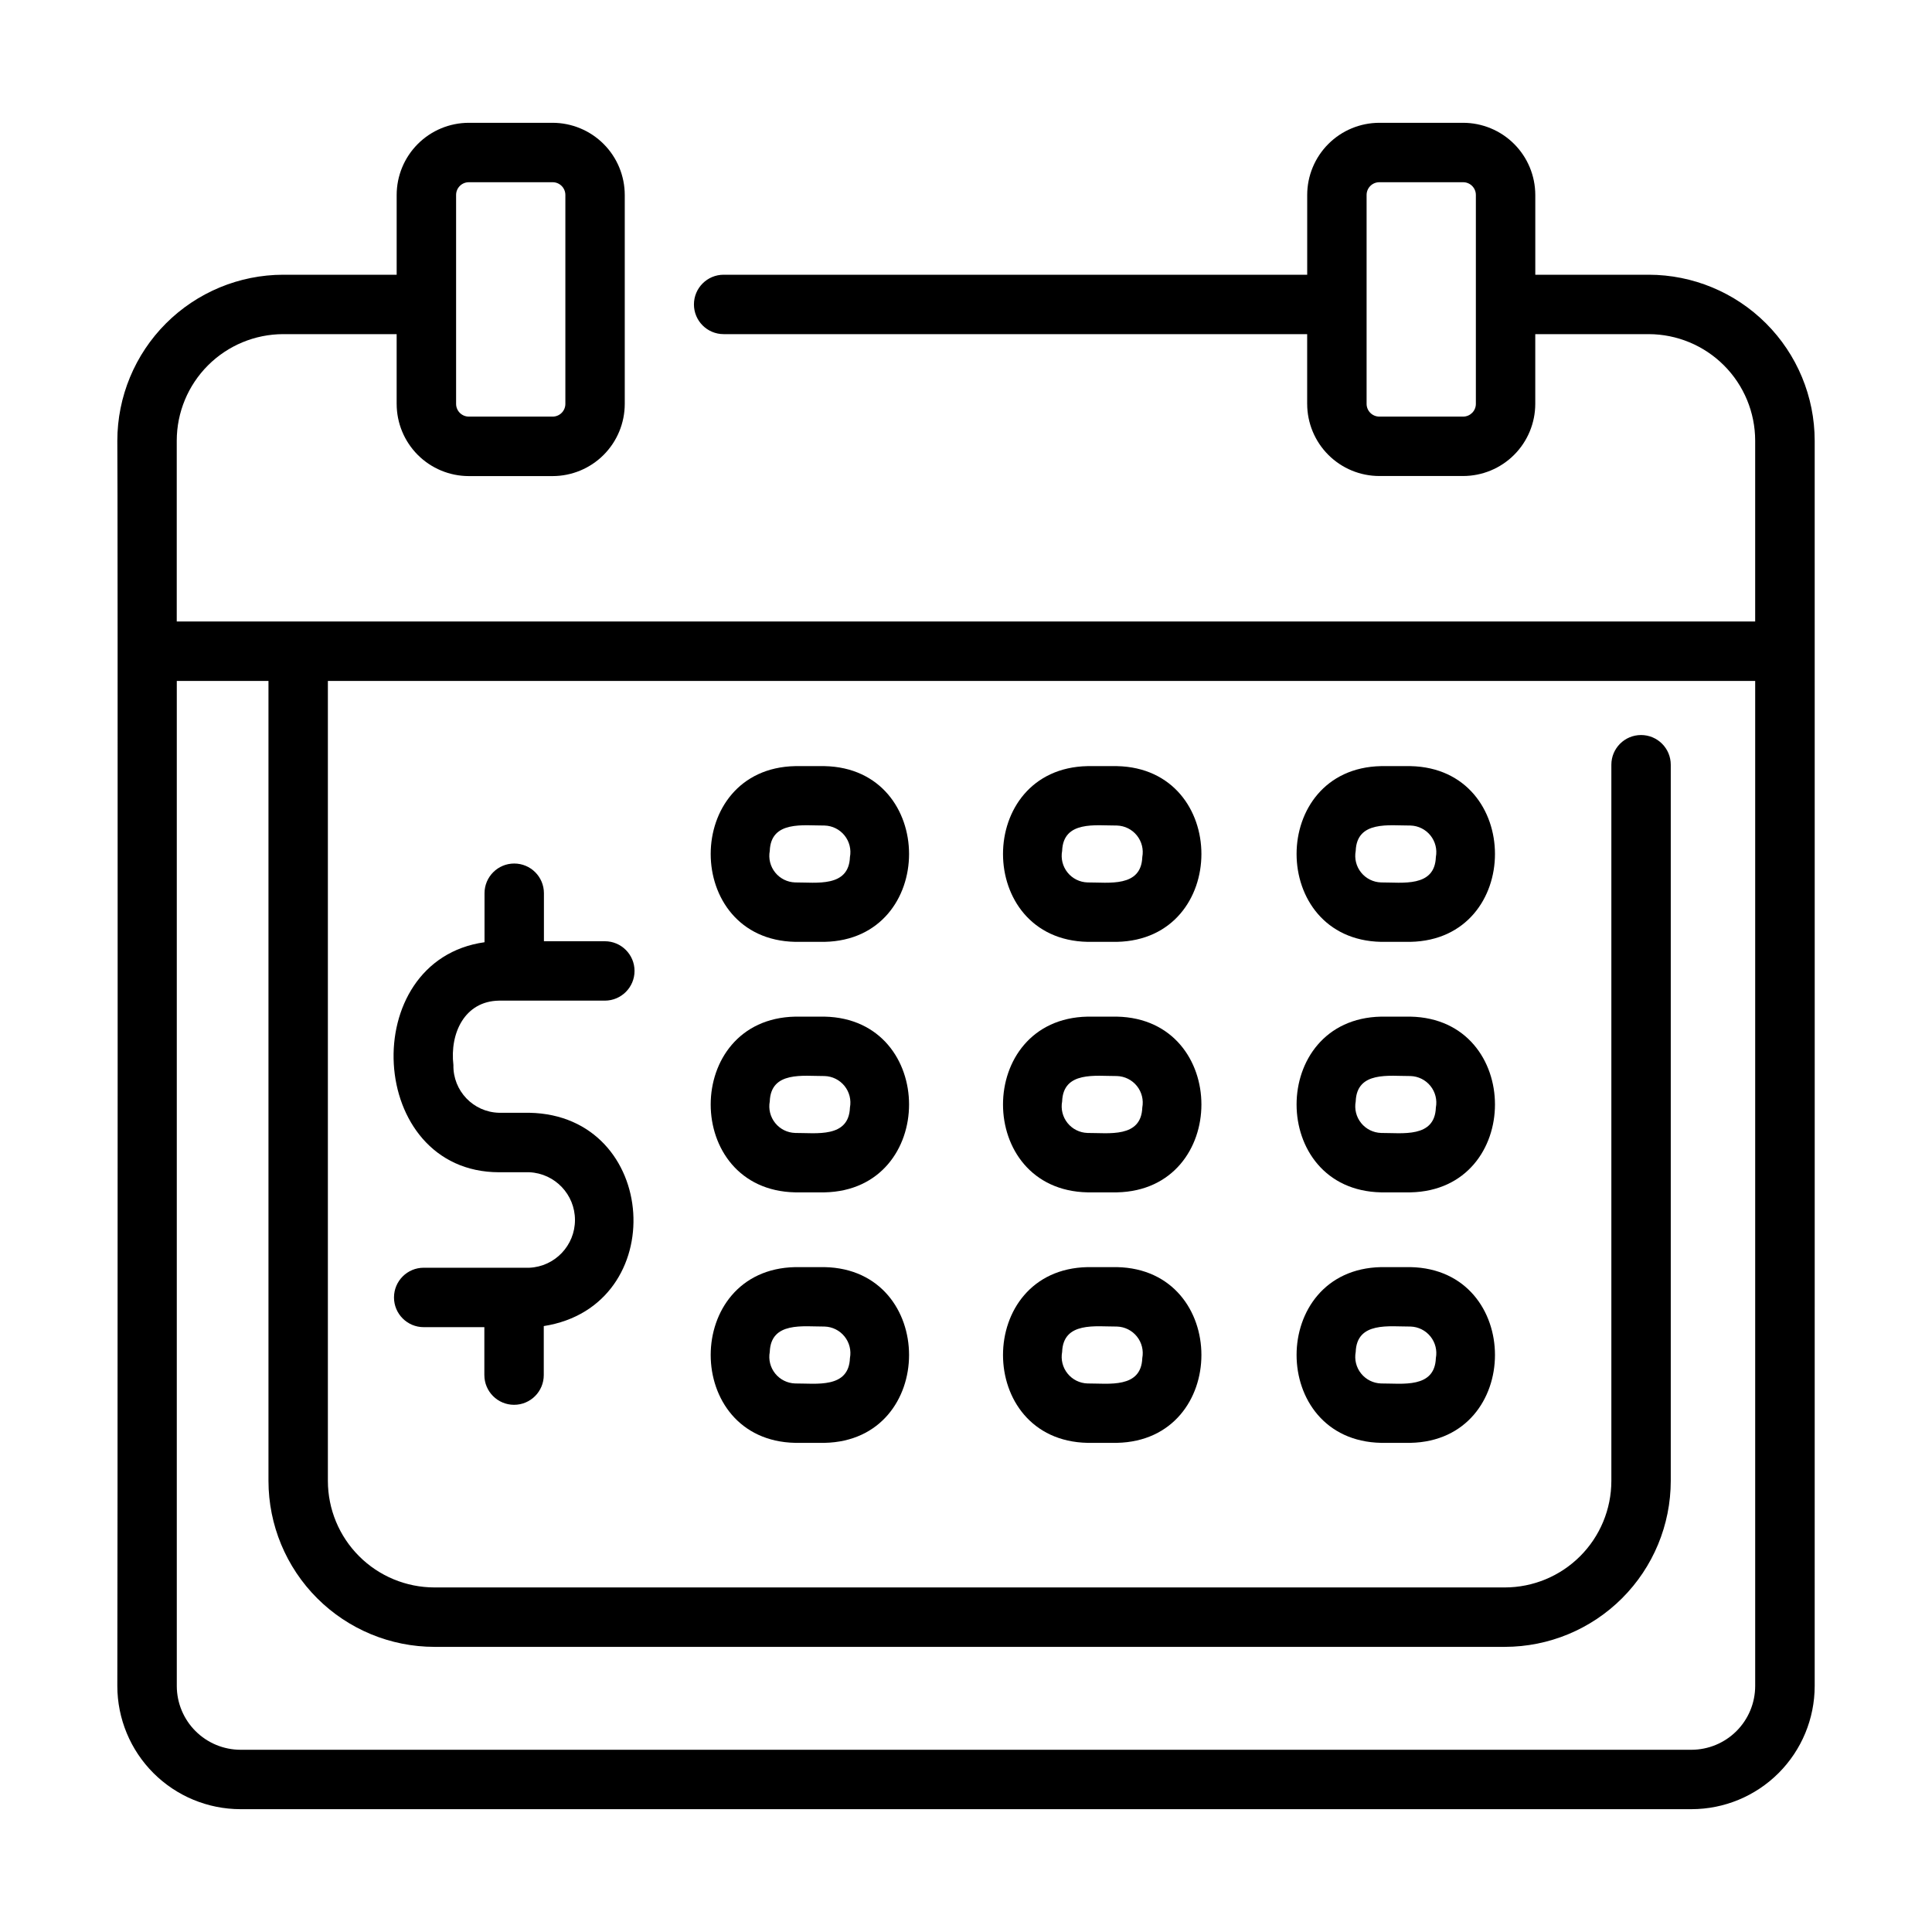 <?xml version="1.0" encoding="UTF-8"?>
<!-- Uploaded to: ICON Repo, www.svgrepo.com, Generator: ICON Repo Mixer Tools -->
<svg fill="#000000" width="800px" height="800px" version="1.1" viewBox="144 144 512 512" xmlns="http://www.w3.org/2000/svg">
 <g>
  <path d="m207.73 623.45h384.55c8.652-0.008 16.945-3.449 23.062-9.566 6.117-6.117 9.559-14.41 9.57-23.062 0.023-41.816 0-294.75 0-330.04-0.012-11.656-4.652-22.836-12.895-31.078s-19.422-12.883-31.078-12.895h-30.07v-21.145c-0.008-5.066-2.023-9.926-5.609-13.512-3.582-3.582-8.441-5.598-13.508-5.606h-22.211c-5.07 0.008-9.93 2.023-13.512 5.606-3.586 3.586-5.602 8.445-5.606 13.512v21.145h-154.65c-4.348 0-7.871 3.523-7.871 7.871 0 4.348 3.523 7.871 7.871 7.871h154.64v18.5h0.004c0.008 5.066 2.027 9.922 5.609 13.5 3.586 3.582 8.441 5.594 13.508 5.598h22.211c5.066-0.004 9.926-2.019 13.512-5.606 3.582-3.582 5.598-8.441 5.606-13.512v-18.48h30.051c7.484 0.012 14.66 2.988 19.949 8.277 5.293 5.293 8.27 12.469 8.277 19.953v47.926h-418.3v-47.926c0.008-7.484 2.984-14.66 8.277-19.953 5.293-5.289 12.465-8.266 19.949-8.277h30.051v18.5h0.004c0.004 5.07 2.019 9.93 5.602 13.512 3.586 3.586 8.445 5.602 13.516 5.606h22.211c5.066-0.004 9.926-2.019 13.512-5.606 3.582-3.582 5.598-8.441 5.606-13.512v-55.387c-0.008-5.066-2.023-9.926-5.609-13.512-3.582-3.582-8.441-5.598-13.508-5.606h-22.211c-5.07 0.008-9.93 2.023-13.512 5.606-3.586 3.586-5.602 8.445-5.606 13.512v21.145h-30.055c-11.656 0.012-22.832 4.652-31.078 12.895-8.242 8.242-12.879 19.422-12.895 31.078 0.156 1.203 0.082 329.88 0 330.04 0.012 8.652 3.453 16.945 9.57 23.062 6.117 6.117 14.41 9.555 23.059 9.566zm327.39-372.42c0 1.863-1.512 3.371-3.371 3.375h-22.211c-1.863-0.004-3.371-1.512-3.375-3.375v-55.367c0.004-1.863 1.512-3.371 3.375-3.371h22.211c1.859 0 3.371 1.508 3.371 3.371zm-270.25-55.367c0-1.863 1.512-3.371 3.375-3.371h22.211c1.859 0 3.371 1.508 3.371 3.371v55.367c0 0.895-0.355 1.754-0.988 2.387-0.633 0.633-1.488 0.988-2.383 0.988h-22.211c-1.863 0-3.375-1.512-3.375-3.375zm-49.723 128.79v212.01c0.012 11.656 4.648 22.836 12.891 31.078 8.246 8.246 19.422 12.883 31.082 12.895h283.68c11.66-0.012 22.836-4.648 31.078-12.895 8.242-8.242 12.879-19.422 12.891-31.078v-189.8c0-4.348-3.523-7.871-7.871-7.871-4.348 0-7.871 3.523-7.871 7.871v189.8c-0.008 7.484-2.984 14.66-8.277 19.949-5.289 5.293-12.465 8.27-19.949 8.277h-283.68c-7.484-0.008-14.66-2.984-19.953-8.277-5.293-5.289-8.27-12.465-8.277-19.949v-212.01h378.25v266.37c-0.008 4.477-1.793 8.766-4.957 11.93-3.164 3.164-7.453 4.945-11.93 4.957h-384.52c-4.473-0.012-8.762-1.793-11.926-4.957-3.164-3.164-4.949-7.453-4.957-11.93v-266.37z"/>
  <path d="m517.8 347.03h-7.805c-29.852 0.613-29.848 45.957 0 46.57h7.801c29.852-0.617 29.848-45.949 0.004-46.57zm6.719 24.105c-0.293 8.113-8.906 6.691-14.523 6.719-2.062-0.062-3.996-1.023-5.289-2.629-1.293-1.609-1.816-3.703-1.43-5.727 0.293-8.113 8.906-6.691 14.523-6.723 2.062 0.059 3.992 1.023 5.285 2.629 1.293 1.609 1.816 3.703 1.434 5.731z"/>
  <path d="m517.8 413.42h-7.805c-29.852 0.613-29.848 45.957 0 46.566h7.801c29.852-0.613 29.848-45.957 0.004-46.566zm6.719 24.102c-0.293 8.113-8.906 6.691-14.523 6.723v-0.004c-2.062-0.062-3.992-1.023-5.285-2.629-1.293-1.609-1.816-3.699-1.434-5.727 0.293-8.117 8.906-6.691 14.523-6.723 2.059 0.062 3.992 1.023 5.285 2.629 1.293 1.609 1.816 3.699 1.434 5.727z"/>
  <path d="m517.8 479.8h-7.805c-29.852 0.617-29.848 45.957 0 46.57h7.801c29.852-0.617 29.848-45.957 0.004-46.57zm6.719 24.109c-0.293 8.113-8.906 6.691-14.523 6.723-2.062-0.062-3.996-1.023-5.289-2.633s-1.816-3.699-1.43-5.727c0.293-8.113 8.906-6.691 14.523-6.723 2.062 0.059 3.992 1.023 5.285 2.629 1.293 1.609 1.816 3.703 1.434 5.731z"/>
  <path d="m440 347.03h-7.801c-29.855 0.613-29.855 45.957 0 46.57h7.801c29.852-0.617 29.848-45.949 0-46.57zm6.719 24.105c-0.293 8.113-8.906 6.691-14.52 6.719-2.062-0.062-3.996-1.02-5.289-2.629-1.293-1.605-1.816-3.699-1.434-5.727 0.293-8.113 8.906-6.691 14.523-6.723 2.062 0.059 3.992 1.023 5.285 2.629 1.293 1.609 1.816 3.703 1.434 5.731z"/>
  <path d="m440 413.42h-7.801c-29.855 0.613-29.855 45.957 0 46.566h7.801c29.852-0.613 29.848-45.957 0-46.566zm6.719 24.102c-0.293 8.113-8.906 6.691-14.52 6.723v-0.004c-2.062-0.059-3.996-1.02-5.289-2.625-1.293-1.609-1.816-3.703-1.434-5.731 0.293-8.113 8.906-6.691 14.523-6.723 2.062 0.062 3.992 1.023 5.285 2.629 1.293 1.609 1.816 3.699 1.434 5.727z"/>
  <path d="m440 479.8h-7.801c-29.855 0.617-29.855 45.957 0 46.57h7.801c29.852-0.617 29.848-45.957 0-46.57zm6.719 24.109c-0.293 8.113-8.906 6.691-14.52 6.723-2.062-0.062-3.996-1.023-5.289-2.633-1.293-1.605-1.816-3.699-1.434-5.727 0.293-8.113 8.906-6.691 14.523-6.723 2.062 0.059 3.992 1.023 5.285 2.629 1.293 1.609 1.816 3.703 1.434 5.731z"/>
  <path d="m362.52 347.03h-7.789c-29.852 0.613-29.852 45.957 0 46.57h7.801c29.84-0.617 29.84-45.949-0.012-46.57zm6.723 24.105c-0.297 8.109-8.91 6.691-14.523 6.719-2.062-0.062-3.996-1.02-5.289-2.629-1.293-1.605-1.816-3.699-1.434-5.727 0.293-8.113 8.906-6.691 14.523-6.723 2.062 0.059 3.996 1.02 5.289 2.629s1.816 3.703 1.434 5.731z"/>
  <path d="m362.52 413.42h-7.789c-29.852 0.613-29.852 45.957 0 46.566h7.801c29.84-0.613 29.84-45.957-0.012-46.566zm6.723 24.102c-0.297 8.113-8.91 6.691-14.523 6.723v-0.004c-2.062-0.059-3.992-1.02-5.285-2.629-1.293-1.605-1.82-3.699-1.438-5.727 0.293-8.113 8.906-6.691 14.523-6.723 2.062 0.059 3.996 1.02 5.289 2.629 1.293 1.605 1.816 3.699 1.434 5.727z"/>
  <path d="m362.52 479.8h-7.789c-29.852 0.617-29.852 45.957 0 46.57h7.801c29.84-0.613 29.84-45.957-0.012-46.57zm6.723 24.109c-0.297 8.113-8.91 6.691-14.523 6.723-2.062-0.062-3.996-1.023-5.289-2.633-1.293-1.605-1.816-3.699-1.434-5.727 0.293-8.113 8.906-6.691 14.523-6.723 2.062 0.059 3.996 1.02 5.289 2.629 1.293 1.609 1.816 3.703 1.434 5.731z"/>
  <path d="m276.26 409.18h28.023c4.348 0 7.875-3.523 7.875-7.871 0-4.348-3.527-7.871-7.875-7.871h-16.137v-12.723c0-4.348-3.523-7.871-7.871-7.871s-7.871 3.523-7.871 7.871v12.988c-34.09 4.801-31.309 60.914 3.848 60.957h8.047c6.758 0.316 12.074 5.887 12.074 12.652s-5.316 12.34-12.074 12.652h-28.016c-4.348 0-7.871 3.527-7.871 7.875 0 4.348 3.523 7.871 7.871 7.871h16.074v12.707l0.004-0.004c0 4.348 3.523 7.875 7.871 7.875s7.871-3.527 7.871-7.875v-12.988c33.797-5.293 30.699-55.855-3.797-56.527h-8.047c-6.832-0.16-12.242-5.82-12.102-12.652-0.992-8.395 2.953-16.938 12.102-17.066z"/>
 </g>
</svg>